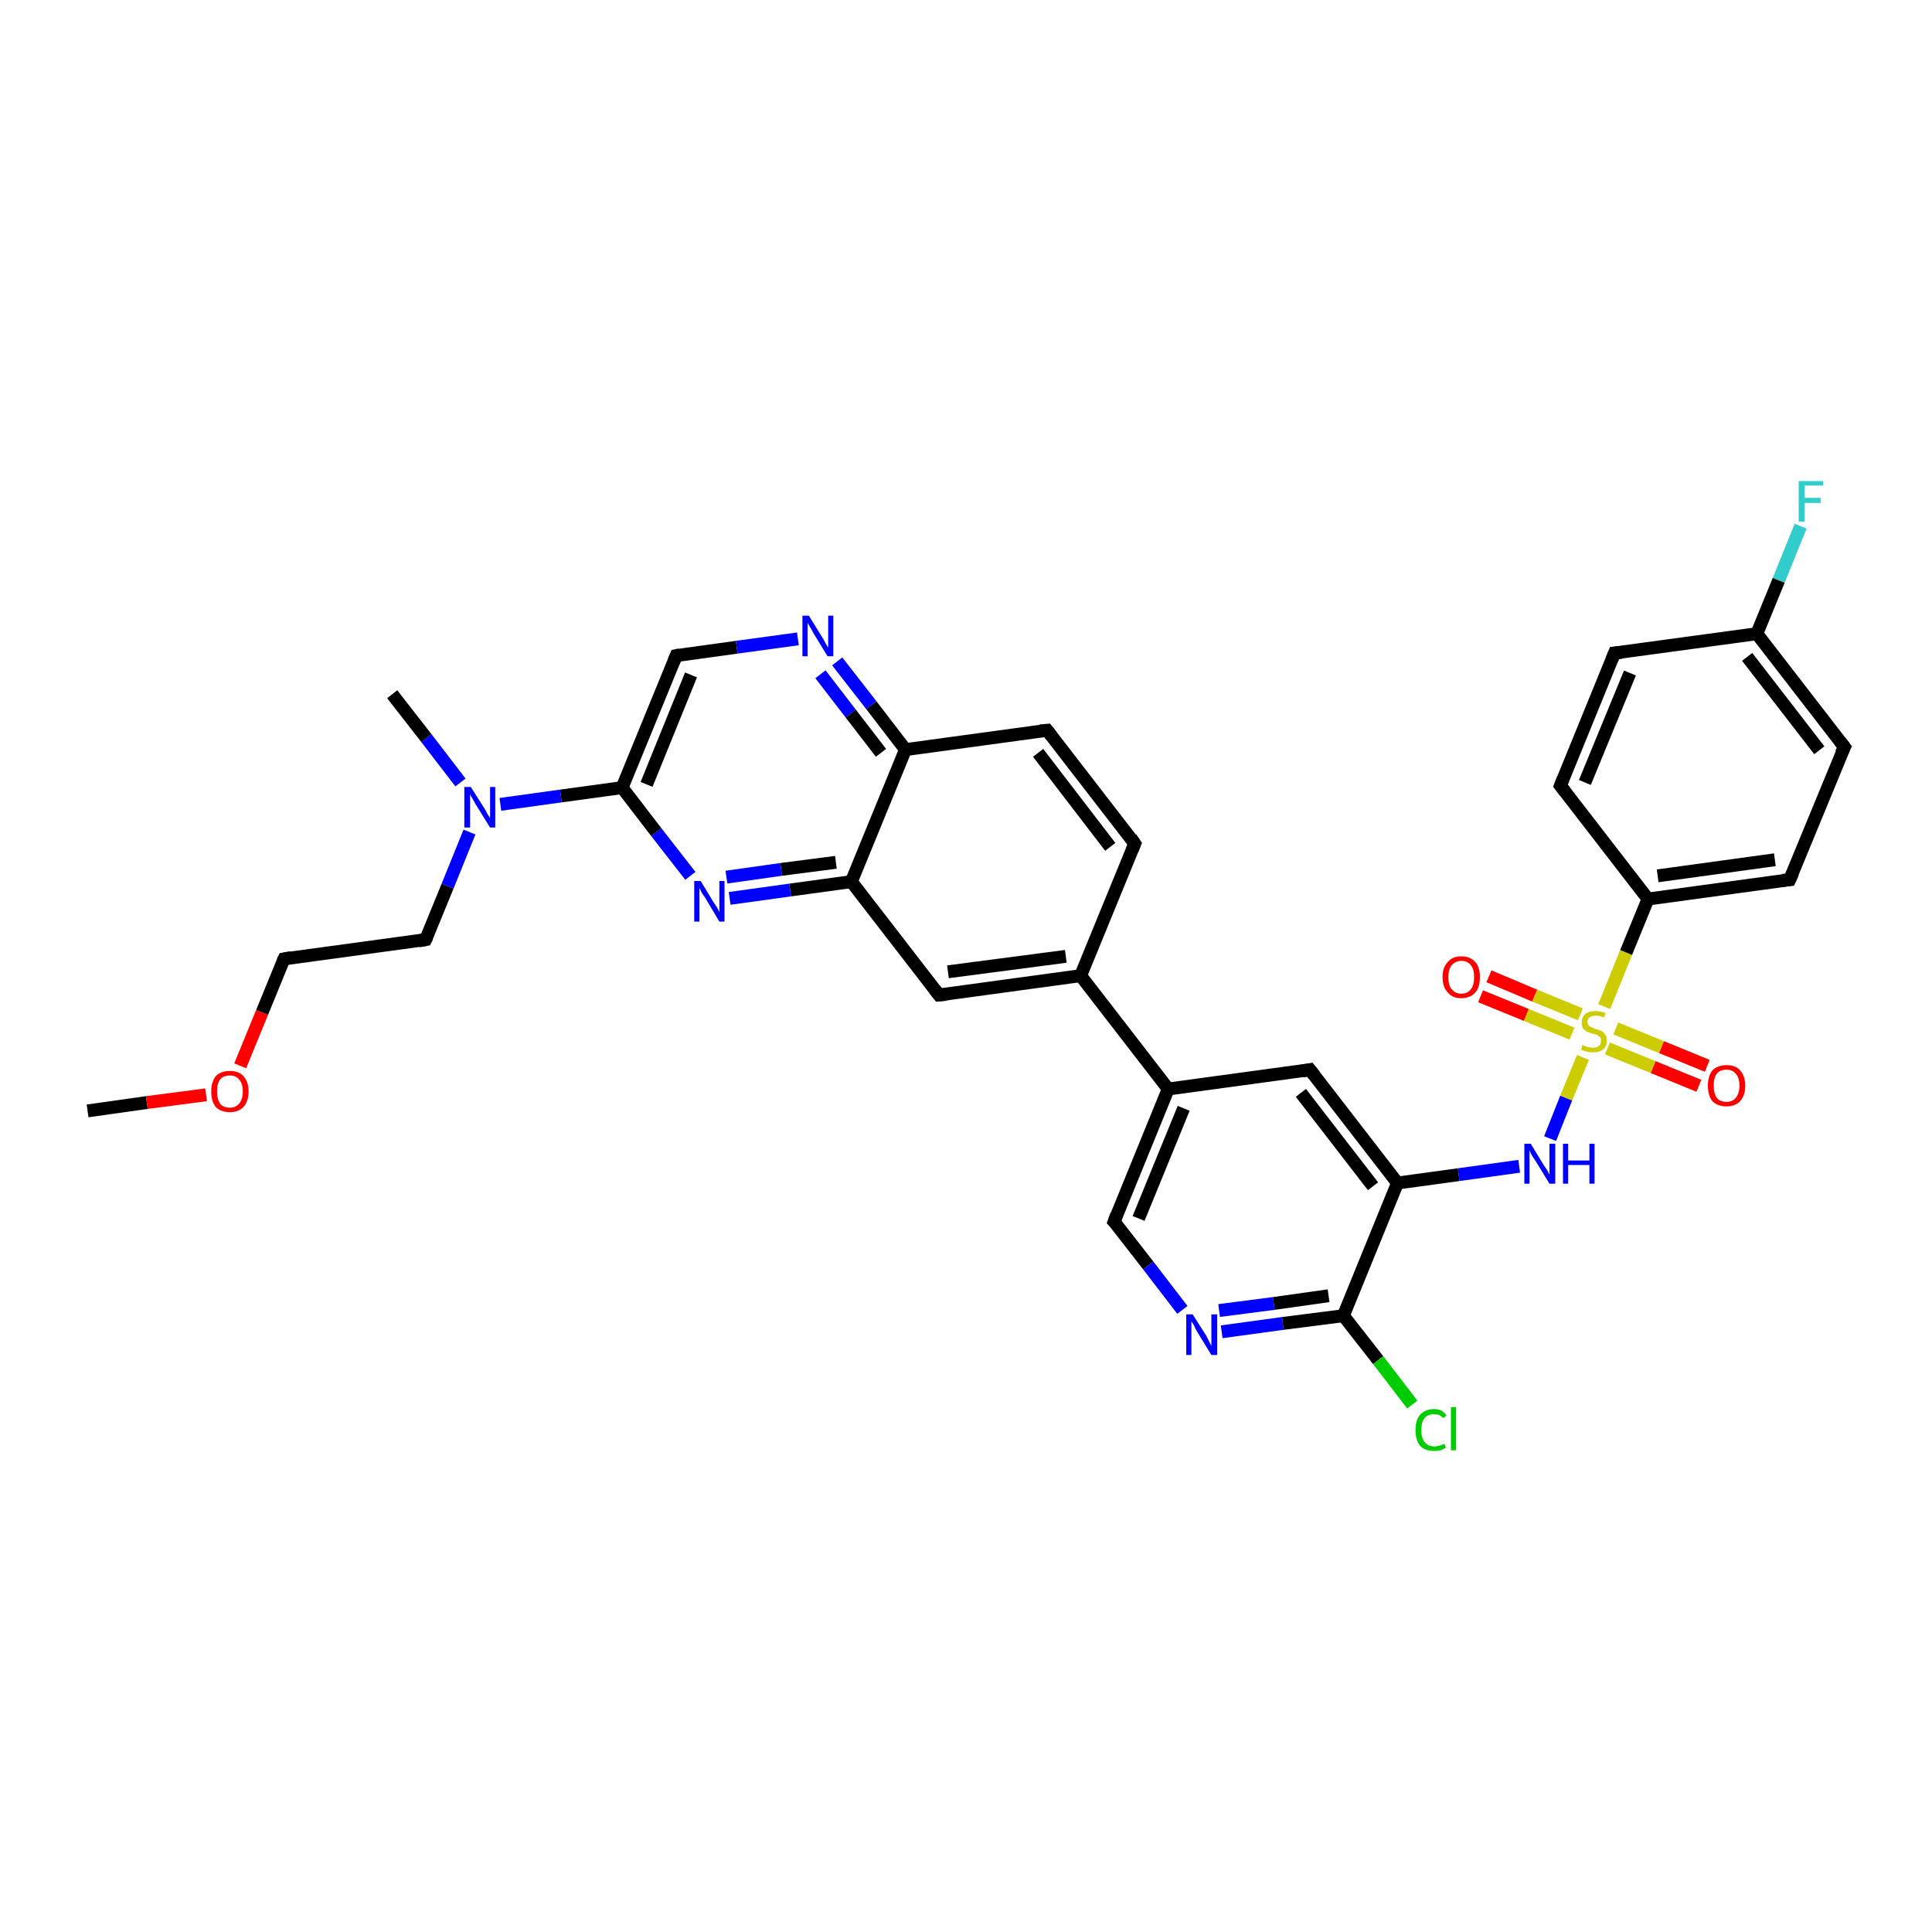 <?xml version='1.0' encoding='iso-8859-1'?>
<svg version='1.1' baseProfile='full'
              xmlns='http://www.w3.org/2000/svg'
                      xmlns:rdkit='http://www.rdkit.org/xml'
                      xmlns:xlink='http://www.w3.org/1999/xlink'
                  xml:space='preserve'
width='300px' height='300px' viewBox='0 0 300 300'>
<!-- END OF HEADER -->
<rect style='opacity:1.0;fill:#FFFFFF;stroke:none' width='300.0' height='300.0' x='0.0' y='0.0'> </rect>
<path class='bond-0 atom-0 atom-1' d='M 13.6,172.5 L 22.8,171.2' style='fill:none;fill-rule:evenodd;stroke:#000000;stroke-width:2.0px;stroke-linecap:butt;stroke-linejoin:miter;stroke-opacity:1' />
<path class='bond-0 atom-0 atom-1' d='M 22.8,171.2 L 32.0,170.0' style='fill:none;fill-rule:evenodd;stroke:#FF0000;stroke-width:2.0px;stroke-linecap:butt;stroke-linejoin:miter;stroke-opacity:1' />
<path class='bond-1 atom-1 atom-2' d='M 37.3,165.5 L 40.7,157.2' style='fill:none;fill-rule:evenodd;stroke:#FF0000;stroke-width:2.0px;stroke-linecap:butt;stroke-linejoin:miter;stroke-opacity:1' />
<path class='bond-1 atom-1 atom-2' d='M 40.7,157.2 L 44.1,148.9' style='fill:none;fill-rule:evenodd;stroke:#000000;stroke-width:2.0px;stroke-linecap:butt;stroke-linejoin:miter;stroke-opacity:1' />
<path class='bond-2 atom-2 atom-3' d='M 44.1,148.9 L 66.1,145.9' style='fill:none;fill-rule:evenodd;stroke:#000000;stroke-width:2.0px;stroke-linecap:butt;stroke-linejoin:miter;stroke-opacity:1' />
<path class='bond-3 atom-3 atom-4' d='M 66.1,145.9 L 69.5,137.6' style='fill:none;fill-rule:evenodd;stroke:#000000;stroke-width:2.0px;stroke-linecap:butt;stroke-linejoin:miter;stroke-opacity:1' />
<path class='bond-3 atom-3 atom-4' d='M 69.5,137.6 L 72.9,129.2' style='fill:none;fill-rule:evenodd;stroke:#0000FF;stroke-width:2.0px;stroke-linecap:butt;stroke-linejoin:miter;stroke-opacity:1' />
<path class='bond-4 atom-4 atom-5' d='M 71.5,121.5 L 66.2,114.6' style='fill:none;fill-rule:evenodd;stroke:#0000FF;stroke-width:2.0px;stroke-linecap:butt;stroke-linejoin:miter;stroke-opacity:1' />
<path class='bond-4 atom-4 atom-5' d='M 66.2,114.6 L 60.9,107.8' style='fill:none;fill-rule:evenodd;stroke:#000000;stroke-width:2.0px;stroke-linecap:butt;stroke-linejoin:miter;stroke-opacity:1' />
<path class='bond-5 atom-4 atom-6' d='M 77.7,124.9 L 87.1,123.6' style='fill:none;fill-rule:evenodd;stroke:#0000FF;stroke-width:2.0px;stroke-linecap:butt;stroke-linejoin:miter;stroke-opacity:1' />
<path class='bond-5 atom-4 atom-6' d='M 87.1,123.6 L 96.6,122.3' style='fill:none;fill-rule:evenodd;stroke:#000000;stroke-width:2.0px;stroke-linecap:butt;stroke-linejoin:miter;stroke-opacity:1' />
<path class='bond-6 atom-6 atom-7' d='M 96.6,122.3 L 105.0,101.8' style='fill:none;fill-rule:evenodd;stroke:#000000;stroke-width:2.0px;stroke-linecap:butt;stroke-linejoin:miter;stroke-opacity:1' />
<path class='bond-6 atom-6 atom-7' d='M 100.4,121.8 L 107.3,104.8' style='fill:none;fill-rule:evenodd;stroke:#000000;stroke-width:2.0px;stroke-linecap:butt;stroke-linejoin:miter;stroke-opacity:1' />
<path class='bond-7 atom-7 atom-8' d='M 105.0,101.8 L 114.4,100.5' style='fill:none;fill-rule:evenodd;stroke:#000000;stroke-width:2.0px;stroke-linecap:butt;stroke-linejoin:miter;stroke-opacity:1' />
<path class='bond-7 atom-7 atom-8' d='M 114.4,100.5 L 123.9,99.2' style='fill:none;fill-rule:evenodd;stroke:#0000FF;stroke-width:2.0px;stroke-linecap:butt;stroke-linejoin:miter;stroke-opacity:1' />
<path class='bond-8 atom-8 atom-9' d='M 130.0,102.7 L 135.3,109.5' style='fill:none;fill-rule:evenodd;stroke:#0000FF;stroke-width:2.0px;stroke-linecap:butt;stroke-linejoin:miter;stroke-opacity:1' />
<path class='bond-8 atom-8 atom-9' d='M 135.3,109.5 L 140.6,116.4' style='fill:none;fill-rule:evenodd;stroke:#000000;stroke-width:2.0px;stroke-linecap:butt;stroke-linejoin:miter;stroke-opacity:1' />
<path class='bond-8 atom-8 atom-9' d='M 127.4,104.7 L 132.1,110.8' style='fill:none;fill-rule:evenodd;stroke:#0000FF;stroke-width:2.0px;stroke-linecap:butt;stroke-linejoin:miter;stroke-opacity:1' />
<path class='bond-8 atom-8 atom-9' d='M 132.1,110.8 L 136.8,116.9' style='fill:none;fill-rule:evenodd;stroke:#000000;stroke-width:2.0px;stroke-linecap:butt;stroke-linejoin:miter;stroke-opacity:1' />
<path class='bond-9 atom-9 atom-10' d='M 140.6,116.4 L 162.6,113.4' style='fill:none;fill-rule:evenodd;stroke:#000000;stroke-width:2.0px;stroke-linecap:butt;stroke-linejoin:miter;stroke-opacity:1' />
<path class='bond-10 atom-10 atom-11' d='M 162.6,113.4 L 176.2,131.0' style='fill:none;fill-rule:evenodd;stroke:#000000;stroke-width:2.0px;stroke-linecap:butt;stroke-linejoin:miter;stroke-opacity:1' />
<path class='bond-10 atom-10 atom-11' d='M 161.2,116.9 L 172.4,131.5' style='fill:none;fill-rule:evenodd;stroke:#000000;stroke-width:2.0px;stroke-linecap:butt;stroke-linejoin:miter;stroke-opacity:1' />
<path class='bond-11 atom-11 atom-12' d='M 176.2,131.0 L 167.8,151.5' style='fill:none;fill-rule:evenodd;stroke:#000000;stroke-width:2.0px;stroke-linecap:butt;stroke-linejoin:miter;stroke-opacity:1' />
<path class='bond-12 atom-12 atom-13' d='M 167.8,151.5 L 145.8,154.5' style='fill:none;fill-rule:evenodd;stroke:#000000;stroke-width:2.0px;stroke-linecap:butt;stroke-linejoin:miter;stroke-opacity:1' />
<path class='bond-12 atom-12 atom-13' d='M 165.5,148.5 L 147.2,150.9' style='fill:none;fill-rule:evenodd;stroke:#000000;stroke-width:2.0px;stroke-linecap:butt;stroke-linejoin:miter;stroke-opacity:1' />
<path class='bond-13 atom-13 atom-14' d='M 145.8,154.5 L 132.2,136.9' style='fill:none;fill-rule:evenodd;stroke:#000000;stroke-width:2.0px;stroke-linecap:butt;stroke-linejoin:miter;stroke-opacity:1' />
<path class='bond-14 atom-14 atom-15' d='M 132.2,136.9 L 122.7,138.2' style='fill:none;fill-rule:evenodd;stroke:#000000;stroke-width:2.0px;stroke-linecap:butt;stroke-linejoin:miter;stroke-opacity:1' />
<path class='bond-14 atom-14 atom-15' d='M 122.7,138.2 L 113.3,139.5' style='fill:none;fill-rule:evenodd;stroke:#0000FF;stroke-width:2.0px;stroke-linecap:butt;stroke-linejoin:miter;stroke-opacity:1' />
<path class='bond-14 atom-14 atom-15' d='M 129.8,133.9 L 121.3,135.0' style='fill:none;fill-rule:evenodd;stroke:#000000;stroke-width:2.0px;stroke-linecap:butt;stroke-linejoin:miter;stroke-opacity:1' />
<path class='bond-14 atom-14 atom-15' d='M 121.3,135.0 L 112.8,136.2' style='fill:none;fill-rule:evenodd;stroke:#0000FF;stroke-width:2.0px;stroke-linecap:butt;stroke-linejoin:miter;stroke-opacity:1' />
<path class='bond-15 atom-12 atom-16' d='M 167.8,151.5 L 181.4,169.1' style='fill:none;fill-rule:evenodd;stroke:#000000;stroke-width:2.0px;stroke-linecap:butt;stroke-linejoin:miter;stroke-opacity:1' />
<path class='bond-16 atom-16 atom-17' d='M 181.4,169.1 L 173.0,189.7' style='fill:none;fill-rule:evenodd;stroke:#000000;stroke-width:2.0px;stroke-linecap:butt;stroke-linejoin:miter;stroke-opacity:1' />
<path class='bond-16 atom-16 atom-17' d='M 183.8,172.1 L 176.8,189.2' style='fill:none;fill-rule:evenodd;stroke:#000000;stroke-width:2.0px;stroke-linecap:butt;stroke-linejoin:miter;stroke-opacity:1' />
<path class='bond-17 atom-17 atom-18' d='M 173.0,189.7 L 178.3,196.5' style='fill:none;fill-rule:evenodd;stroke:#000000;stroke-width:2.0px;stroke-linecap:butt;stroke-linejoin:miter;stroke-opacity:1' />
<path class='bond-17 atom-17 atom-18' d='M 178.3,196.5 L 183.6,203.4' style='fill:none;fill-rule:evenodd;stroke:#0000FF;stroke-width:2.0px;stroke-linecap:butt;stroke-linejoin:miter;stroke-opacity:1' />
<path class='bond-18 atom-18 atom-19' d='M 189.7,206.8 L 199.2,205.5' style='fill:none;fill-rule:evenodd;stroke:#0000FF;stroke-width:2.0px;stroke-linecap:butt;stroke-linejoin:miter;stroke-opacity:1' />
<path class='bond-18 atom-18 atom-19' d='M 199.2,205.5 L 208.6,204.3' style='fill:none;fill-rule:evenodd;stroke:#000000;stroke-width:2.0px;stroke-linecap:butt;stroke-linejoin:miter;stroke-opacity:1' />
<path class='bond-18 atom-18 atom-19' d='M 189.3,203.5 L 197.8,202.4' style='fill:none;fill-rule:evenodd;stroke:#0000FF;stroke-width:2.0px;stroke-linecap:butt;stroke-linejoin:miter;stroke-opacity:1' />
<path class='bond-18 atom-18 atom-19' d='M 197.8,202.4 L 206.3,201.2' style='fill:none;fill-rule:evenodd;stroke:#000000;stroke-width:2.0px;stroke-linecap:butt;stroke-linejoin:miter;stroke-opacity:1' />
<path class='bond-19 atom-19 atom-20' d='M 208.6,204.3 L 214.0,211.2' style='fill:none;fill-rule:evenodd;stroke:#000000;stroke-width:2.0px;stroke-linecap:butt;stroke-linejoin:miter;stroke-opacity:1' />
<path class='bond-19 atom-19 atom-20' d='M 214.0,211.2 L 219.3,218.1' style='fill:none;fill-rule:evenodd;stroke:#00CC00;stroke-width:2.0px;stroke-linecap:butt;stroke-linejoin:miter;stroke-opacity:1' />
<path class='bond-20 atom-19 atom-21' d='M 208.6,204.3 L 217.0,183.7' style='fill:none;fill-rule:evenodd;stroke:#000000;stroke-width:2.0px;stroke-linecap:butt;stroke-linejoin:miter;stroke-opacity:1' />
<path class='bond-21 atom-21 atom-22' d='M 217.0,183.7 L 226.5,182.4' style='fill:none;fill-rule:evenodd;stroke:#000000;stroke-width:2.0px;stroke-linecap:butt;stroke-linejoin:miter;stroke-opacity:1' />
<path class='bond-21 atom-21 atom-22' d='M 226.5,182.4 L 235.9,181.1' style='fill:none;fill-rule:evenodd;stroke:#0000FF;stroke-width:2.0px;stroke-linecap:butt;stroke-linejoin:miter;stroke-opacity:1' />
<path class='bond-22 atom-22 atom-23' d='M 240.7,176.8 L 243.2,170.5' style='fill:none;fill-rule:evenodd;stroke:#0000FF;stroke-width:2.0px;stroke-linecap:butt;stroke-linejoin:miter;stroke-opacity:1' />
<path class='bond-22 atom-22 atom-23' d='M 243.2,170.5 L 245.8,164.2' style='fill:none;fill-rule:evenodd;stroke:#CCCC00;stroke-width:2.0px;stroke-linecap:butt;stroke-linejoin:miter;stroke-opacity:1' />
<path class='bond-23 atom-23 atom-24' d='M 245.4,157.5 L 238.3,154.6' style='fill:none;fill-rule:evenodd;stroke:#CCCC00;stroke-width:2.0px;stroke-linecap:butt;stroke-linejoin:miter;stroke-opacity:1' />
<path class='bond-23 atom-23 atom-24' d='M 238.3,154.6 L 231.2,151.6' style='fill:none;fill-rule:evenodd;stroke:#FF0000;stroke-width:2.0px;stroke-linecap:butt;stroke-linejoin:miter;stroke-opacity:1' />
<path class='bond-23 atom-23 atom-24' d='M 244.1,160.5 L 237.0,157.6' style='fill:none;fill-rule:evenodd;stroke:#CCCC00;stroke-width:2.0px;stroke-linecap:butt;stroke-linejoin:miter;stroke-opacity:1' />
<path class='bond-23 atom-23 atom-24' d='M 237.0,157.6 L 229.9,154.7' style='fill:none;fill-rule:evenodd;stroke:#FF0000;stroke-width:2.0px;stroke-linecap:butt;stroke-linejoin:miter;stroke-opacity:1' />
<path class='bond-24 atom-23 atom-25' d='M 249.6,162.8 L 256.7,165.7' style='fill:none;fill-rule:evenodd;stroke:#CCCC00;stroke-width:2.0px;stroke-linecap:butt;stroke-linejoin:miter;stroke-opacity:1' />
<path class='bond-24 atom-23 atom-25' d='M 256.7,165.7 L 263.8,168.6' style='fill:none;fill-rule:evenodd;stroke:#FF0000;stroke-width:2.0px;stroke-linecap:butt;stroke-linejoin:miter;stroke-opacity:1' />
<path class='bond-24 atom-23 atom-25' d='M 250.9,159.7 L 258.0,162.6' style='fill:none;fill-rule:evenodd;stroke:#CCCC00;stroke-width:2.0px;stroke-linecap:butt;stroke-linejoin:miter;stroke-opacity:1' />
<path class='bond-24 atom-23 atom-25' d='M 258.0,162.6 L 265.1,165.5' style='fill:none;fill-rule:evenodd;stroke:#FF0000;stroke-width:2.0px;stroke-linecap:butt;stroke-linejoin:miter;stroke-opacity:1' />
<path class='bond-25 atom-23 atom-26' d='M 249.1,156.3 L 252.5,147.9' style='fill:none;fill-rule:evenodd;stroke:#CCCC00;stroke-width:2.0px;stroke-linecap:butt;stroke-linejoin:miter;stroke-opacity:1' />
<path class='bond-25 atom-23 atom-26' d='M 252.5,147.9 L 255.9,139.6' style='fill:none;fill-rule:evenodd;stroke:#000000;stroke-width:2.0px;stroke-linecap:butt;stroke-linejoin:miter;stroke-opacity:1' />
<path class='bond-26 atom-26 atom-27' d='M 255.9,139.6 L 277.9,136.6' style='fill:none;fill-rule:evenodd;stroke:#000000;stroke-width:2.0px;stroke-linecap:butt;stroke-linejoin:miter;stroke-opacity:1' />
<path class='bond-26 atom-26 atom-27' d='M 257.4,136.0 L 275.6,133.5' style='fill:none;fill-rule:evenodd;stroke:#000000;stroke-width:2.0px;stroke-linecap:butt;stroke-linejoin:miter;stroke-opacity:1' />
<path class='bond-27 atom-27 atom-28' d='M 277.9,136.6 L 286.4,116.0' style='fill:none;fill-rule:evenodd;stroke:#000000;stroke-width:2.0px;stroke-linecap:butt;stroke-linejoin:miter;stroke-opacity:1' />
<path class='bond-28 atom-28 atom-29' d='M 286.4,116.0 L 272.8,98.4' style='fill:none;fill-rule:evenodd;stroke:#000000;stroke-width:2.0px;stroke-linecap:butt;stroke-linejoin:miter;stroke-opacity:1' />
<path class='bond-28 atom-28 atom-29' d='M 282.5,116.5 L 271.3,102.0' style='fill:none;fill-rule:evenodd;stroke:#000000;stroke-width:2.0px;stroke-linecap:butt;stroke-linejoin:miter;stroke-opacity:1' />
<path class='bond-29 atom-29 atom-30' d='M 272.8,98.4 L 276.2,90.1' style='fill:none;fill-rule:evenodd;stroke:#000000;stroke-width:2.0px;stroke-linecap:butt;stroke-linejoin:miter;stroke-opacity:1' />
<path class='bond-29 atom-29 atom-30' d='M 276.2,90.1 L 279.6,81.7' style='fill:none;fill-rule:evenodd;stroke:#33CCCC;stroke-width:2.0px;stroke-linecap:butt;stroke-linejoin:miter;stroke-opacity:1' />
<path class='bond-30 atom-29 atom-31' d='M 272.8,98.4 L 250.7,101.4' style='fill:none;fill-rule:evenodd;stroke:#000000;stroke-width:2.0px;stroke-linecap:butt;stroke-linejoin:miter;stroke-opacity:1' />
<path class='bond-31 atom-31 atom-32' d='M 250.7,101.4 L 242.3,122.0' style='fill:none;fill-rule:evenodd;stroke:#000000;stroke-width:2.0px;stroke-linecap:butt;stroke-linejoin:miter;stroke-opacity:1' />
<path class='bond-31 atom-31 atom-32' d='M 253.1,104.5 L 246.1,121.5' style='fill:none;fill-rule:evenodd;stroke:#000000;stroke-width:2.0px;stroke-linecap:butt;stroke-linejoin:miter;stroke-opacity:1' />
<path class='bond-32 atom-21 atom-33' d='M 217.0,183.7 L 203.4,166.1' style='fill:none;fill-rule:evenodd;stroke:#000000;stroke-width:2.0px;stroke-linecap:butt;stroke-linejoin:miter;stroke-opacity:1' />
<path class='bond-32 atom-21 atom-33' d='M 213.2,184.2 L 202.0,169.7' style='fill:none;fill-rule:evenodd;stroke:#000000;stroke-width:2.0px;stroke-linecap:butt;stroke-linejoin:miter;stroke-opacity:1' />
<path class='bond-33 atom-15 atom-6' d='M 107.2,136.0 L 101.9,129.2' style='fill:none;fill-rule:evenodd;stroke:#0000FF;stroke-width:2.0px;stroke-linecap:butt;stroke-linejoin:miter;stroke-opacity:1' />
<path class='bond-33 atom-15 atom-6' d='M 101.9,129.2 L 96.6,122.3' style='fill:none;fill-rule:evenodd;stroke:#000000;stroke-width:2.0px;stroke-linecap:butt;stroke-linejoin:miter;stroke-opacity:1' />
<path class='bond-34 atom-33 atom-16' d='M 203.4,166.1 L 181.4,169.1' style='fill:none;fill-rule:evenodd;stroke:#000000;stroke-width:2.0px;stroke-linecap:butt;stroke-linejoin:miter;stroke-opacity:1' />
<path class='bond-35 atom-14 atom-9' d='M 132.2,136.9 L 140.6,116.4' style='fill:none;fill-rule:evenodd;stroke:#000000;stroke-width:2.0px;stroke-linecap:butt;stroke-linejoin:miter;stroke-opacity:1' />
<path class='bond-36 atom-32 atom-26' d='M 242.3,122.0 L 255.9,139.6' style='fill:none;fill-rule:evenodd;stroke:#000000;stroke-width:2.0px;stroke-linecap:butt;stroke-linejoin:miter;stroke-opacity:1' />
<path d='M 43.9,149.3 L 44.1,148.9 L 45.2,148.7' style='fill:none;stroke:#000000;stroke-width:2.0px;stroke-linecap:butt;stroke-linejoin:miter;stroke-opacity:1;' />
<path d='M 65.0,146.1 L 66.1,145.9 L 66.3,145.5' style='fill:none;stroke:#000000;stroke-width:2.0px;stroke-linecap:butt;stroke-linejoin:miter;stroke-opacity:1;' />
<path d='M 104.6,102.8 L 105.0,101.8 L 105.5,101.7' style='fill:none;stroke:#000000;stroke-width:2.0px;stroke-linecap:butt;stroke-linejoin:miter;stroke-opacity:1;' />
<path d='M 161.5,113.5 L 162.6,113.4 L 163.3,114.3' style='fill:none;stroke:#000000;stroke-width:2.0px;stroke-linecap:butt;stroke-linejoin:miter;stroke-opacity:1;' />
<path d='M 175.6,130.1 L 176.2,131.0 L 175.8,132.0' style='fill:none;stroke:#000000;stroke-width:2.0px;stroke-linecap:butt;stroke-linejoin:miter;stroke-opacity:1;' />
<path d='M 146.9,154.4 L 145.8,154.5 L 145.1,153.6' style='fill:none;stroke:#000000;stroke-width:2.0px;stroke-linecap:butt;stroke-linejoin:miter;stroke-opacity:1;' />
<path d='M 173.4,188.6 L 173.0,189.7 L 173.3,190.0' style='fill:none;stroke:#000000;stroke-width:2.0px;stroke-linecap:butt;stroke-linejoin:miter;stroke-opacity:1;' />
<path d='M 276.8,136.7 L 277.9,136.6 L 278.4,135.5' style='fill:none;stroke:#000000;stroke-width:2.0px;stroke-linecap:butt;stroke-linejoin:miter;stroke-opacity:1;' />
<path d='M 285.9,117.0 L 286.4,116.0 L 285.7,115.1' style='fill:none;stroke:#000000;stroke-width:2.0px;stroke-linecap:butt;stroke-linejoin:miter;stroke-opacity:1;' />
<path d='M 251.8,101.3 L 250.7,101.4 L 250.3,102.4' style='fill:none;stroke:#000000;stroke-width:2.0px;stroke-linecap:butt;stroke-linejoin:miter;stroke-opacity:1;' />
<path d='M 242.7,121.0 L 242.3,122.0 L 243.0,122.9' style='fill:none;stroke:#000000;stroke-width:2.0px;stroke-linecap:butt;stroke-linejoin:miter;stroke-opacity:1;' />
<path d='M 204.1,167.0 L 203.4,166.1 L 202.3,166.3' style='fill:none;stroke:#000000;stroke-width:2.0px;stroke-linecap:butt;stroke-linejoin:miter;stroke-opacity:1;' />
<path class='atom-1' d='M 32.8 169.5
Q 32.8 168.0, 33.5 167.1
Q 34.3 166.3, 35.7 166.3
Q 37.1 166.3, 37.8 167.1
Q 38.6 168.0, 38.6 169.5
Q 38.6 171.0, 37.8 171.9
Q 37.0 172.7, 35.7 172.7
Q 34.3 172.7, 33.5 171.9
Q 32.8 171.0, 32.8 169.5
M 35.7 172.0
Q 36.6 172.0, 37.1 171.4
Q 37.7 170.7, 37.7 169.5
Q 37.7 168.2, 37.1 167.6
Q 36.6 167.0, 35.7 167.0
Q 34.7 167.0, 34.2 167.6
Q 33.7 168.2, 33.7 169.5
Q 33.7 170.7, 34.2 171.4
Q 34.7 172.0, 35.7 172.0
' fill='#FF0000'/>
<path class='atom-4' d='M 73.1 122.2
L 75.2 125.5
Q 75.4 125.8, 75.7 126.4
Q 76.1 127.0, 76.1 127.1
L 76.1 122.2
L 76.9 122.2
L 76.9 128.5
L 76.1 128.5
L 73.8 124.8
Q 73.6 124.4, 73.3 123.9
Q 73.0 123.4, 73.0 123.3
L 73.0 128.5
L 72.1 128.5
L 72.1 122.2
L 73.1 122.2
' fill='#0000FF'/>
<path class='atom-8' d='M 125.6 95.6
L 127.7 99.0
Q 127.9 99.3, 128.2 99.9
Q 128.5 100.5, 128.6 100.5
L 128.6 95.6
L 129.4 95.6
L 129.4 101.9
L 128.5 101.9
L 126.3 98.3
Q 126.1 97.9, 125.8 97.4
Q 125.5 96.9, 125.4 96.7
L 125.4 101.9
L 124.6 101.9
L 124.6 95.6
L 125.6 95.6
' fill='#0000FF'/>
<path class='atom-15' d='M 108.8 136.8
L 110.8 140.1
Q 111.0 140.4, 111.4 141.0
Q 111.7 141.6, 111.7 141.7
L 111.7 136.8
L 112.5 136.8
L 112.5 143.1
L 111.7 143.1
L 109.5 139.4
Q 109.2 139.0, 108.9 138.5
Q 108.7 138.0, 108.6 137.9
L 108.6 143.1
L 107.8 143.1
L 107.8 136.8
L 108.8 136.8
' fill='#0000FF'/>
<path class='atom-18' d='M 185.2 204.1
L 187.3 207.4
Q 187.5 207.8, 187.8 208.4
Q 188.1 209.0, 188.1 209.0
L 188.1 204.1
L 189.0 204.1
L 189.0 210.4
L 188.1 210.4
L 185.9 206.8
Q 185.6 206.3, 185.4 205.8
Q 185.1 205.3, 185.0 205.2
L 185.0 210.4
L 184.2 210.4
L 184.2 204.1
L 185.2 204.1
' fill='#0000FF'/>
<path class='atom-20' d='M 219.8 222.1
Q 219.8 220.5, 220.5 219.7
Q 221.3 218.8, 222.7 218.8
Q 224.0 218.8, 224.6 219.8
L 224.1 220.2
Q 223.6 219.6, 222.7 219.6
Q 221.7 219.6, 221.2 220.2
Q 220.7 220.8, 220.7 222.1
Q 220.7 223.3, 221.2 223.9
Q 221.7 224.6, 222.8 224.6
Q 223.4 224.6, 224.3 224.2
L 224.5 224.8
Q 224.2 225.0, 223.7 225.2
Q 223.2 225.3, 222.6 225.3
Q 221.3 225.3, 220.5 224.5
Q 219.8 223.6, 219.8 222.1
' fill='#00CC00'/>
<path class='atom-20' d='M 225.3 218.5
L 226.1 218.5
L 226.1 225.2
L 225.3 225.2
L 225.3 218.5
' fill='#00CC00'/>
<path class='atom-22' d='M 237.7 177.6
L 239.7 180.9
Q 239.9 181.2, 240.3 181.8
Q 240.6 182.4, 240.6 182.4
L 240.6 177.6
L 241.5 177.6
L 241.5 183.8
L 240.6 183.8
L 238.4 180.2
Q 238.1 179.8, 237.8 179.3
Q 237.6 178.8, 237.5 178.6
L 237.5 183.8
L 236.7 183.8
L 236.7 177.6
L 237.7 177.6
' fill='#0000FF'/>
<path class='atom-22' d='M 242.7 177.6
L 243.5 177.6
L 243.5 180.2
L 246.8 180.2
L 246.8 177.6
L 247.6 177.6
L 247.6 183.8
L 246.8 183.8
L 246.8 180.9
L 243.5 180.9
L 243.5 183.8
L 242.7 183.8
L 242.7 177.6
' fill='#0000FF'/>
<path class='atom-23' d='M 245.7 162.3
Q 245.8 162.3, 246.1 162.4
Q 246.4 162.6, 246.7 162.6
Q 247.0 162.7, 247.3 162.7
Q 247.9 162.7, 248.3 162.4
Q 248.6 162.1, 248.6 161.6
Q 248.6 161.3, 248.5 161.1
Q 248.3 160.9, 248.0 160.7
Q 247.7 160.6, 247.3 160.5
Q 246.7 160.3, 246.4 160.2
Q 246.1 160.0, 245.8 159.7
Q 245.6 159.3, 245.6 158.8
Q 245.6 158.0, 246.1 157.5
Q 246.7 157.0, 247.7 157.0
Q 248.5 157.0, 249.3 157.3
L 249.1 158.0
Q 248.3 157.7, 247.8 157.7
Q 247.2 157.7, 246.8 158.0
Q 246.5 158.2, 246.5 158.7
Q 246.5 159.0, 246.7 159.2
Q 246.8 159.4, 247.1 159.5
Q 247.3 159.6, 247.8 159.8
Q 248.3 159.9, 248.7 160.1
Q 249.0 160.3, 249.3 160.7
Q 249.5 161.0, 249.5 161.6
Q 249.5 162.5, 248.9 163.0
Q 248.3 163.4, 247.4 163.4
Q 246.8 163.4, 246.4 163.3
Q 246.0 163.2, 245.5 163.0
L 245.7 162.3
' fill='#CCCC00'/>
<path class='atom-24' d='M 224.0 151.7
Q 224.0 150.2, 224.8 149.4
Q 225.5 148.5, 226.9 148.5
Q 228.3 148.5, 229.1 149.4
Q 229.8 150.2, 229.8 151.7
Q 229.8 153.3, 229.1 154.1
Q 228.3 155.0, 226.9 155.0
Q 225.5 155.0, 224.8 154.1
Q 224.0 153.3, 224.0 151.7
M 226.9 154.3
Q 227.9 154.3, 228.4 153.6
Q 228.9 153.0, 228.9 151.7
Q 228.9 150.5, 228.4 149.9
Q 227.9 149.2, 226.9 149.2
Q 226.0 149.2, 225.4 149.9
Q 224.9 150.5, 224.9 151.7
Q 224.9 153.0, 225.4 153.6
Q 226.0 154.3, 226.9 154.3
' fill='#FF0000'/>
<path class='atom-25' d='M 265.2 168.6
Q 265.2 167.1, 265.9 166.2
Q 266.7 165.4, 268.1 165.4
Q 269.5 165.4, 270.2 166.2
Q 271.0 167.1, 271.0 168.6
Q 271.0 170.1, 270.2 171.0
Q 269.4 171.8, 268.1 171.8
Q 266.7 171.8, 265.9 171.0
Q 265.2 170.1, 265.2 168.6
M 268.1 171.1
Q 269.0 171.1, 269.5 170.5
Q 270.1 169.8, 270.1 168.6
Q 270.1 167.3, 269.5 166.7
Q 269.0 166.1, 268.1 166.1
Q 267.1 166.1, 266.6 166.7
Q 266.1 167.3, 266.1 168.6
Q 266.1 169.8, 266.6 170.5
Q 267.1 171.1, 268.1 171.1
' fill='#FF0000'/>
<path class='atom-30' d='M 279.3 74.7
L 283.1 74.7
L 283.1 75.4
L 280.2 75.4
L 280.2 77.3
L 282.7 77.3
L 282.7 78.1
L 280.2 78.1
L 280.2 81.0
L 279.3 81.0
L 279.3 74.7
' fill='#33CCCC'/>
</svg>

